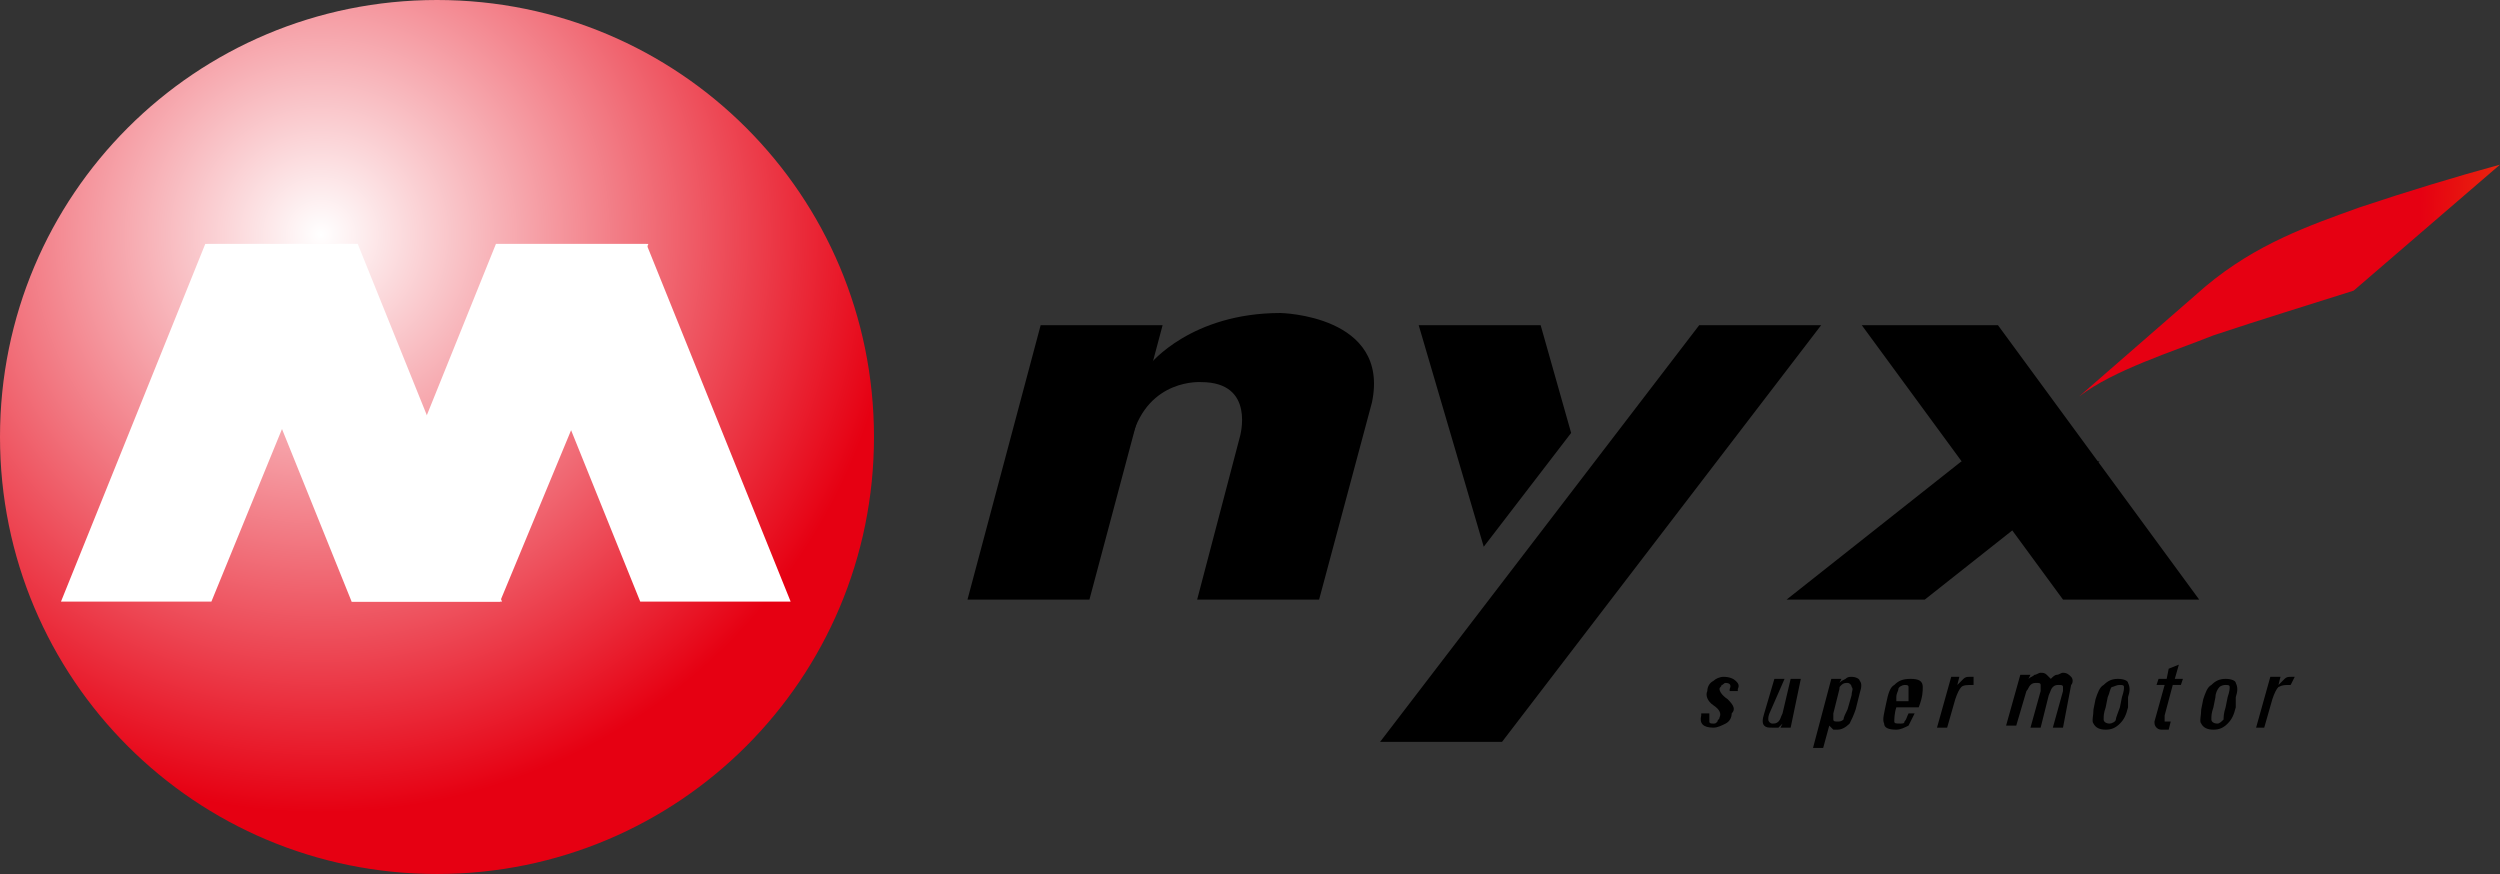 <?xml version="1.0" encoding="utf-8"?>
<!-- Generator: Adobe Illustrator 26.2.1, SVG Export Plug-In . SVG Version: 6.00 Build 0)  -->
<svg version="1.1" id="레이어_1" xmlns="http://www.w3.org/2000/svg" xmlns:xlink="http://www.w3.org/1999/xlink" x="0px"
	 y="0px" viewBox="0 0 123 43" style="enable-background:new 0 0 123 43;" xml:space="preserve">
<rect x="0" y="0" width="123" height="43" fill="#333333" stroke="none"/>
<style type="text/css">
	.st0{fill-rule:evenodd;clip-rule:evenodd;fill:url(#SVGID_1_);}
	.st1{fill:url(#SVGID_00000160149365248887648770000006147972467755960767_);}
	.st2{fill-rule:evenodd;clip-rule:evenodd;fill:#FFFFFF;}
</style>
<g>
	<g>
		
			<radialGradient id="SVGID_1_" cx="232.132" cy="109.371" r="14.269" gradientTransform="matrix(1.757 0 0 1.757 -263.994 -181.543)" gradientUnits="userSpaceOnUse">
			<stop  offset="0.438" style="stop-color:#F08300"/>
			<stop  offset="0.989" style="stop-color:#E60012"/>
		</radialGradient>
		<path class="st0" d="M102.3,19.5l6.2-5.4c2.5-2.1,5.1-3,7.6-3.9c2.4-0.8,4.7-1.5,6.9-2.1l-7.2,6.2c-2.2,0.7-4.5,1.4-6.9,2.2
			C106.9,17.3,104,18.2,102.3,19.5L102.3,19.5z"/>
	</g>
	
		<radialGradient id="SVGID_00000153679280667299093750000008655853342742054567_" cx="170.256" cy="219.243" r="19.539" gradientTransform="matrix(1.455 0 0 1.455 -231.937 -307.447)" gradientUnits="userSpaceOnUse">
		<stop  offset="0" style="stop-color:#FFFFFF"/>
		<stop  offset="1" style="stop-color:#E60012"/>
	</radialGradient>
	<path style="fill:url(#SVGID_00000153679280667299093750000008655853342742054567_);" d="M0,21.5C0,33.4,9.6,43,21.5,43
		C33.4,43,43,33.4,43,21.5C43,9.6,33.4,0,21.5,0C9.6,0,0,9.6,0,21.5z"/>
	<g>
		<path d="M85,34.4c-0.3-0.2-0.4-0.4-0.4-0.5c0-0.1,0.1-0.1,0.1-0.2c0.1,0,0.1-0.1,0.2-0.1c0.2,0,0.3,0.1,0.2,0.3l0,0.1h0.4l0-0.1
			c0.1-0.2,0-0.3-0.1-0.4c-0.1-0.1-0.3-0.2-0.6-0.2c-0.2,0-0.4,0.1-0.5,0.2c-0.2,0.1-0.3,0.3-0.3,0.5c-0.1,0.2,0,0.5,0.3,0.7
			c0.3,0.2,0.4,0.4,0.3,0.6c0,0.1-0.1,0.1-0.1,0.2c-0.1,0.1-0.1,0.1-0.2,0.1c-0.1,0-0.2,0-0.2-0.1c0-0.1,0-0.2,0-0.3l0-0.1h-0.4
			l0,0.1c-0.1,0.4,0.1,0.6,0.6,0.6c0.2,0,0.4-0.1,0.6-0.2c0.2-0.1,0.3-0.3,0.3-0.5C85.4,34.9,85.3,34.7,85,34.4z"/>
		<path d="M88.1,35.8h-0.5l0.1-0.2c-0.1,0.1-0.2,0.2-0.2,0.2c-0.1,0-0.2,0-0.3,0c-0.2,0-0.3,0-0.4-0.1c-0.1-0.1-0.1-0.3,0-0.6
			l0.5-1.7h0.5L87.1,35c-0.1,0.2-0.1,0.3-0.1,0.4c0,0.1,0.1,0.2,0.2,0.2c0.1,0,0.2,0,0.3-0.1c0.1-0.1,0.1-0.2,0.2-0.4l0.4-1.7h0.5
			L88.1,35.8z"/>
		<path d="M91.3,34.9c-0.1,0.3-0.2,0.5-0.3,0.7c-0.2,0.2-0.4,0.3-0.6,0.3c-0.1,0-0.2,0-0.2,0c0,0-0.1-0.1-0.2-0.2l-0.3,1.1h-0.5
			l0.9-3.4h0.5l-0.1,0.2c0.1-0.1,0.1-0.1,0.3-0.2c0.1-0.1,0.2-0.1,0.3-0.1c0.2,0,0.4,0.1,0.4,0.2c0.1,0.1,0.1,0.3,0,0.6L91.3,34.9z
			 M90.9,34.9l0.2-0.7c0-0.2,0.1-0.3,0-0.4c0-0.1-0.1-0.2-0.2-0.2c-0.1,0-0.2,0-0.3,0.1c-0.1,0.1-0.1,0.1-0.1,0.2l-0.3,1.2
			c0,0.1,0,0.2,0,0.3c0,0.1,0.1,0.1,0.2,0.1c0.1,0,0.2,0,0.3-0.1C90.7,35.3,90.8,35.1,90.9,34.9z"/>
		<path d="M94.2,35.1c-0.1,0.2-0.2,0.4-0.3,0.6c-0.2,0.1-0.4,0.2-0.6,0.2c-0.4,0-0.6-0.1-0.6-0.3c-0.1-0.2,0-0.5,0.1-1
			c0.1-0.5,0.2-0.8,0.4-0.9c0.2-0.2,0.4-0.3,0.8-0.3c0.4,0,0.6,0.1,0.6,0.4c0,0.2,0,0.5-0.2,1h-1.1c-0.1,0.3-0.1,0.6-0.1,0.7
			c0,0.1,0.1,0.1,0.3,0.1c0.1,0,0.2,0,0.2-0.1c0.1-0.1,0.1-0.2,0.2-0.4H94.2z M93.9,34.4l0-0.2c0-0.1,0-0.1,0-0.1c0-0.1,0-0.2,0-0.3
			c0-0.1-0.1-0.1-0.2-0.1c-0.1,0-0.3,0.1-0.3,0.2c0,0.1-0.1,0.2-0.1,0.4l0,0.2H93.9z"/>
		<path d="M97.1,33.3h-0.2c-0.1,0-0.2,0-0.3,0.1c-0.1,0.1-0.2,0.2-0.3,0.3l0.1-0.4H96l-0.7,2.5h0.5l0.4-1.4c0.1-0.3,0.2-0.5,0.3-0.6
			c0.1-0.1,0.3-0.1,0.6-0.1L97.1,33.3z"/>
		<path d="M101.5,35.8H101l0.5-1.8c0-0.1,0-0.2,0-0.2c0-0.1-0.1-0.1-0.2-0.1c-0.1,0-0.2,0-0.3,0.1c-0.1,0.1-0.1,0.2-0.2,0.4
			l-0.4,1.6h-0.5l0.5-1.8c0-0.1,0-0.2,0-0.3c0-0.1-0.1-0.1-0.2-0.1c-0.1,0-0.2,0-0.3,0.1c-0.1,0.1-0.1,0.2-0.2,0.3l-0.5,1.7h-0.5
			l0.7-2.5h0.5l-0.1,0.2c0.1-0.1,0.2-0.1,0.3-0.2c0.1,0,0.2-0.1,0.3-0.1c0.1,0,0.2,0,0.3,0.1c0.1,0.1,0.1,0.1,0.2,0.2
			c0.1-0.1,0.2-0.2,0.3-0.2c0.1,0,0.2-0.1,0.3-0.1c0.2,0,0.3,0.1,0.4,0.2c0.1,0.1,0.1,0.3,0,0.4L101.5,35.8z"/>
		<path d="M104.7,34.8c-0.1,0.4-0.2,0.6-0.4,0.8c-0.2,0.2-0.4,0.3-0.7,0.3c-0.3,0-0.5-0.1-0.6-0.3c-0.1-0.1,0-0.4,0-0.7l0.1-0.5
			c0.1-0.3,0.2-0.6,0.4-0.7c0.2-0.2,0.4-0.3,0.7-0.3c0.3,0,0.5,0.1,0.5,0.2c0.1,0.2,0.1,0.4,0,0.7L104.7,34.8z M104.3,34.8l0.1-0.5
			c0.1-0.3,0.1-0.4,0.1-0.5c0-0.1-0.1-0.1-0.2-0.1c-0.2,0-0.3,0.1-0.4,0.1c-0.1,0.1-0.1,0.3-0.2,0.5l-0.1,0.5
			c-0.1,0.3-0.1,0.4-0.1,0.6c0,0.1,0.1,0.2,0.3,0.2c0.1,0,0.3-0.1,0.3-0.2C104.1,35.3,104.2,35.1,104.3,34.8z"/>
		<path d="M106.8,35.5c-0.2,0-0.3,0-0.3,0c0,0,0-0.1,0-0.3l0.4-1.5h0.4l0.1-0.3H107l0.2-0.7l-0.5,0.2l-0.1,0.5h-0.4l-0.1,0.3h0.4
			l-0.5,1.8c0,0.1,0,0.2,0.1,0.3c0.1,0.1,0.2,0.1,0.3,0.1h0.3L106.8,35.5z"/>
		<path d="M110,34.8c-0.1,0.4-0.2,0.6-0.4,0.8c-0.2,0.2-0.4,0.3-0.7,0.3c-0.3,0-0.5-0.1-0.6-0.3c-0.1-0.1,0-0.4,0-0.7l0.1-0.5
			c0.1-0.3,0.2-0.6,0.4-0.7c0.2-0.2,0.4-0.3,0.7-0.3c0.3,0,0.5,0.1,0.5,0.2c0.1,0.2,0.1,0.4,0,0.7L110,34.8z M109.5,34.8l0.1-0.5
			c0.1-0.3,0.1-0.4,0.1-0.5c0-0.1-0.1-0.1-0.2-0.1c-0.2,0-0.3,0.1-0.3,0.1c-0.1,0.1-0.2,0.3-0.2,0.5l-0.1,0.5
			c-0.1,0.3-0.1,0.4-0.1,0.6c0,0.1,0.1,0.2,0.3,0.2c0.1,0,0.2-0.1,0.3-0.2C109.4,35.3,109.4,35.1,109.5,34.8z"/>
		<path d="M112.7,33.7c-0.3,0-0.4,0-0.6,0.1c-0.1,0.1-0.2,0.3-0.3,0.6l-0.4,1.4h-0.4l0.7-2.5h0.5l-0.1,0.4c0.1-0.1,0.2-0.2,0.3-0.3
			c0.1-0.1,0.2-0.1,0.3-0.1h0.2L112.7,33.7z"/>
	</g>
	<polygon points="96.5,22.7 103.3,22.7 94.7,29.5 87.9,29.5 	"/>
	<polygon points="98.3,16 91.6,16 101.5,29.5 108.2,29.5 	"/>
	<polygon points="53.6,29.5 47.6,29.5 51.2,16 57.2,16 	"/>
	<path d="M67.5,19.8c0.9-4.3-4.5-4.4-4.5-4.4c-4.4,0-6.4,2.5-6.4,2.5l-0.9,3.6c0.8-2.9,3.4-2.7,3.4-2.7c2.7,0,1.9,2.7,1.9,2.7
		l-2.1,8h6L67.5,19.8z"/>
	<polygon points="77.3,21.3 73,26.9 69.8,16 75.8,16 	"/>
	<polygon points="73.9,36.5 67.9,36.5 83.6,16 89.6,16 	"/>
	<g>
		<g>
			<polygon class="st2" points="10.4,29.6 17.6,12 10.1,12 3,29.6 			"/>
			<polygon class="st2" points="31.5,29.6 24.4,12 31.8,12 38.9,29.6 			"/>
		</g>
		<g>
			<polygon class="st2" points="24.6,29.6 31.9,12 24.4,12 17.3,29.6 			"/>
			<polygon class="st2" points="17.3,29.6 10.2,12 17.6,12 24.7,29.6 			"/>
		</g>
	</g>
</g>
</svg>

